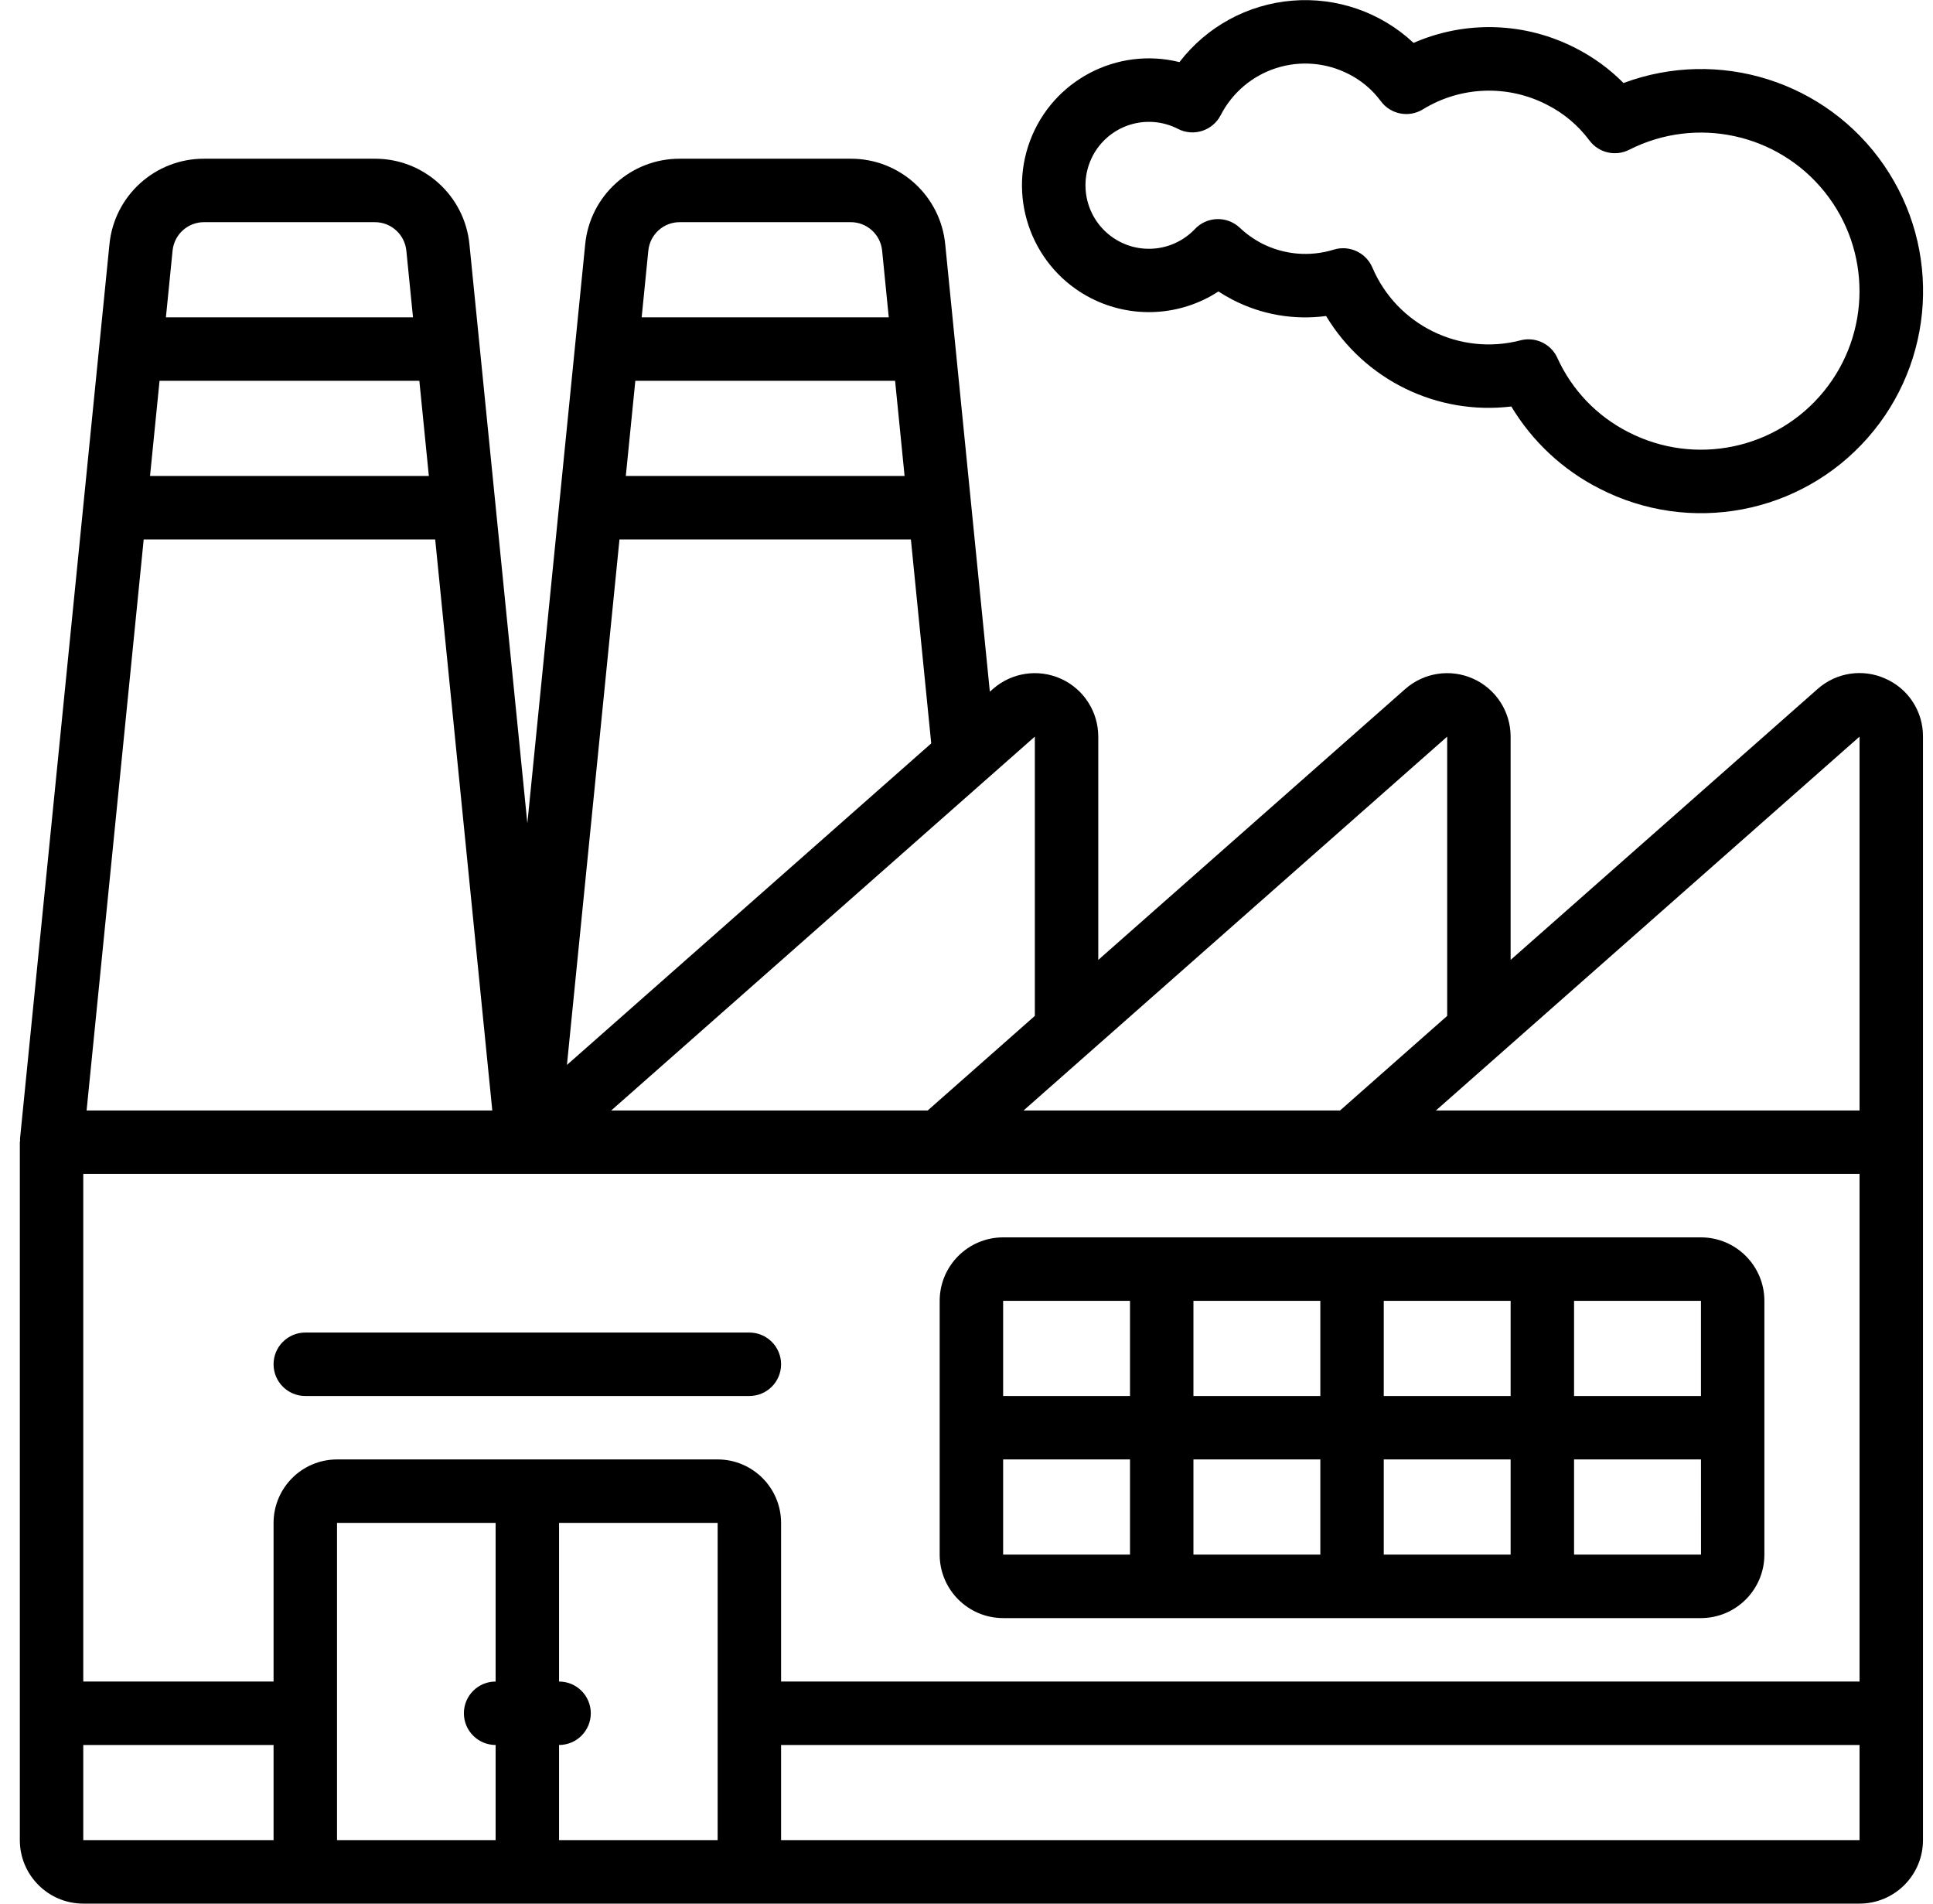 <svg width="65" height="64" viewBox="0 0 65 64" fill="none" xmlns="http://www.w3.org/2000/svg">
<g clip-path="url(#clip0_164_170)">
<path d="M63.407 22.82C62.644 22.47 61.745 22.606 61.118 23.165L50.797 32.272V24.765C50.797 23.926 50.306 23.165 49.541 22.82C48.777 22.475 47.881 22.61 47.252 23.165L36.931 32.272V24.765C36.931 23.926 36.44 23.165 35.676 22.82C34.911 22.475 34.016 22.61 33.386 23.165L33.285 23.255L31.785 8.218C31.628 6.578 30.248 5.329 28.601 5.336H22.863C21.217 5.329 19.837 6.577 19.678 8.215L17.733 27.68L15.786 8.217C15.626 6.579 14.248 5.331 12.602 5.336H6.864C5.218 5.331 3.839 6.579 3.68 8.217L0.672 38.294C0.67 38.312 0.678 38.328 0.678 38.346C0.677 38.363 0.667 38.381 0.667 38.401V61.865C0.668 63.043 1.622 63.998 2.8 63.999H62.53C63.708 63.998 64.662 63.043 64.663 61.865V24.765C64.669 23.924 64.176 23.16 63.407 22.82ZM24.132 49.066H11.333C10.155 49.067 9.201 50.022 9.199 51.2V56.533H2.8V39.467H62.53V56.533H26.265V51.2C26.264 50.022 25.31 49.067 24.132 49.066ZM14.421 16.002H5.045L5.365 12.802H14.101L14.421 16.002ZM4.832 18.135H14.634L16.554 37.334H2.912L4.832 18.135ZM62.53 24.765V37.334H48.285L62.53 24.765ZM48.664 24.765V34.154L45.061 37.334H34.419L48.664 24.765ZM34.798 34.154L31.195 37.334H20.553L34.798 24.765V34.154ZM19.064 35.803L20.831 18.135H30.63L31.314 24.993L19.064 35.803ZM30.418 16.002H21.044L21.364 12.802H30.099L30.418 16.002ZM22.863 7.469H28.601C29.15 7.466 29.61 7.882 29.663 8.428L29.886 10.669H21.577L21.801 8.426C21.855 7.88 22.314 7.465 22.863 7.469ZM6.864 7.469H12.602C13.15 7.467 13.61 7.883 13.664 8.429L13.888 10.669H5.579L5.803 8.429C5.856 7.883 6.315 7.467 6.864 7.469ZM2.8 58.666H9.199V61.865H2.8V58.666ZM11.333 51.2H16.666V56.533C16.077 56.533 15.599 57.01 15.599 57.599C15.599 58.188 16.077 58.666 16.666 58.666V61.865H11.333V51.2ZM18.799 61.865V58.666C19.388 58.666 19.866 58.188 19.866 57.599C19.866 57.01 19.388 56.533 18.799 56.533V51.2H24.132V61.865H18.799ZM26.265 61.865V58.666H62.53V61.865H26.265Z" fill="#131D47" style="fill:#131D47;fill:color(display-p3 0.073 0.114 0.277);fill-opacity:1;"/>
<path d="M25.198 44.8H10.266C9.677 44.8 9.199 45.278 9.199 45.866C9.199 46.456 9.677 46.933 10.266 46.933H25.198C25.788 46.933 26.265 46.456 26.265 45.866C26.265 45.278 25.788 44.8 25.198 44.8Z" fill="#131D47" style="fill:#131D47;fill:color(display-p3 0.073 0.114 0.277);fill-opacity:1;"/>
<path d="M33.732 54.4H57.197C58.374 54.398 59.329 53.444 59.33 52.266V43.733C59.329 42.556 58.374 41.601 57.197 41.6H33.732C32.554 41.601 31.6 42.556 31.598 43.733V52.266C31.6 53.444 32.554 54.398 33.732 54.4ZM33.732 49.066H37.998V52.266H33.732V49.066ZM40.131 49.066H44.398V52.266H40.131V49.066ZM46.531 49.066H50.797V52.266H46.531V49.066ZM46.531 46.933V43.733H50.797V46.933H46.531ZM52.93 52.266V49.066H57.198L57.199 52.266H52.93ZM57.197 46.933H52.93V43.733H57.197L57.197 46.933ZM44.398 46.933H40.131V43.733H44.398V46.933ZM37.998 43.733V46.933H33.732V43.733H37.998Z" fill="#131D47" style="fill:#131D47;fill:color(display-p3 0.073 0.114 0.277);fill-opacity:1;"/>
<path d="M36.682 10.023C38.049 10.723 39.685 10.637 40.972 9.799C41.127 9.901 41.287 9.994 41.452 10.079C42.418 10.578 43.514 10.768 44.592 10.624C45.888 12.777 48.326 13.967 50.82 13.666C51.529 14.845 52.554 15.801 53.78 16.424C56.823 17.992 60.542 17.29 62.804 14.721C65.066 12.152 65.291 8.374 63.351 5.554C61.41 2.735 57.801 1.596 54.593 2.791C54.127 2.321 53.589 1.928 52.999 1.626C51.298 0.743 49.289 0.675 47.533 1.442C46.435 0.414 44.953 -0.102 43.454 0.022C41.954 0.145 40.577 0.895 39.661 2.088C37.559 1.567 35.4 2.702 34.638 4.73C33.877 6.757 34.756 9.033 36.681 10.023H36.682ZM36.737 5.254C36.996 4.751 37.444 4.371 37.983 4.198C38.522 4.026 39.107 4.074 39.61 4.333C40.134 4.603 40.777 4.396 41.047 3.873C41.435 3.118 42.107 2.548 42.915 2.289C43.723 2.03 44.601 2.103 45.356 2.492C45.778 2.706 46.146 3.016 46.429 3.397C46.755 3.844 47.371 3.967 47.844 3.678C49.113 2.897 50.699 2.838 52.022 3.523C52.582 3.806 53.069 4.216 53.444 4.719C53.755 5.139 54.323 5.272 54.788 5.033C57.035 3.895 59.771 4.484 61.351 6.446C62.93 8.408 62.92 11.207 61.328 13.158C59.736 15.11 56.995 15.68 54.756 14.527C53.7 13.991 52.858 13.112 52.369 12.034C52.197 11.653 51.817 11.408 51.399 11.408C51.309 11.408 51.221 11.419 51.134 11.441C49.094 11.974 46.972 10.931 46.147 8.992C45.932 8.492 45.376 8.234 44.855 8.391C44.05 8.642 43.178 8.567 42.427 8.182C42.155 8.04 41.904 7.86 41.681 7.649C41.251 7.252 40.582 7.275 40.18 7.701C39.449 8.47 38.263 8.585 37.398 7.97C36.533 7.355 36.252 6.197 36.738 5.254H36.737Z" fill="#131D47" style="fill:#131D47;fill:color(display-p3 0.073 0.114 0.277);fill-opacity:1;"/>
</g>
<defs>
<clipPath id="clip0_164_170">
<rect width="64" height="64" fill="white" style="fill:white;fill-opacity:1;" transform="translate(0.667)"/>
</clipPath>
</defs>
</svg>
